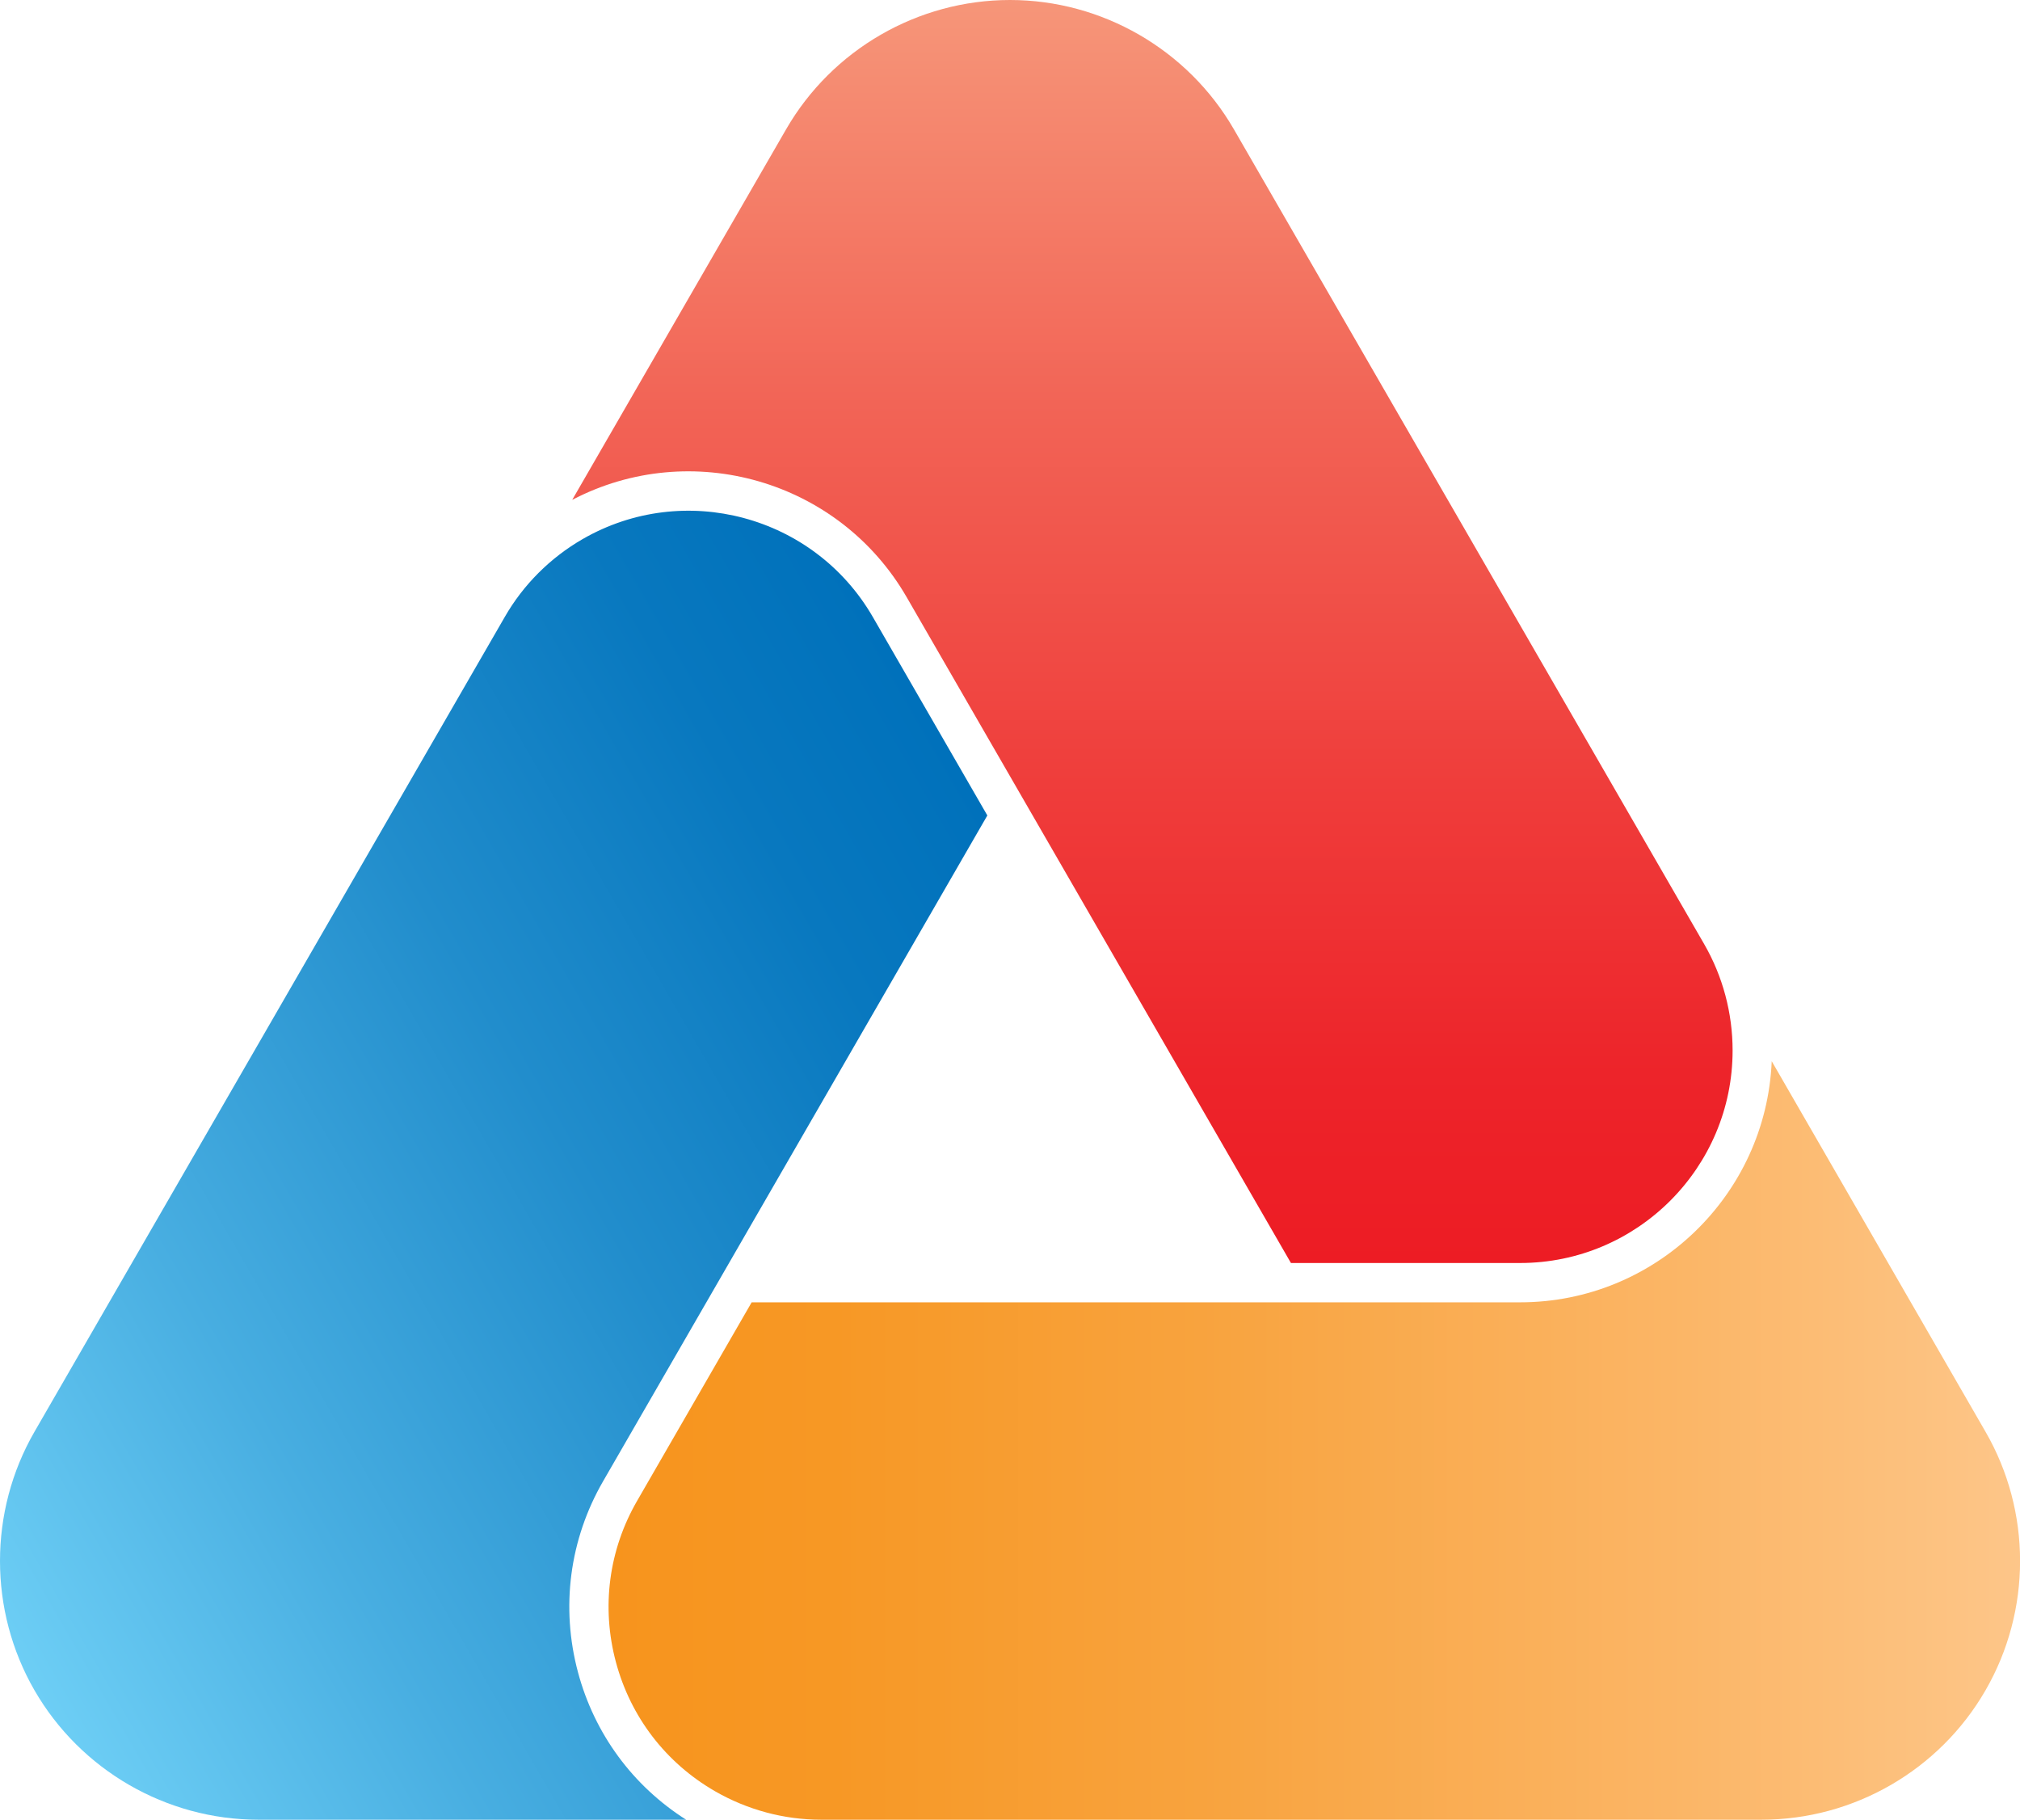 <?xml version="1.0" encoding="UTF-8"?><svg id="Isolation_Mode" xmlns="http://www.w3.org/2000/svg" xmlns:xlink="http://www.w3.org/1999/xlink" viewBox="0 0 201.93 181.87"><defs><style>.cls-1{fill:url(#New_Gradient_Swatch_2);}.cls-2{fill:url(#linear-gradient);}.cls-3{fill:url(#New_Gradient_Swatch_1);}</style><linearGradient id="linear-gradient" x1="201.93" y1="143.97" x2="60.84" y2="143.97" gradientUnits="userSpaceOnUse"><stop offset="0" stop-color="#fdc689"/><stop offset=".25" stop-color="#fbb565"/><stop offset=".58" stop-color="#f8a33e"/><stop offset=".84" stop-color="#f79825"/><stop offset="1" stop-color="#f7941d"/></linearGradient><linearGradient id="New_Gradient_Swatch_1" x1="-3.67" y1="156.6" x2="105.63" y2="93.5" gradientUnits="userSpaceOnUse"><stop offset="0" stop-color="#6dcef5"/><stop offset=".26" stop-color="#48aee1"/><stop offset=".58" stop-color="#218dcc"/><stop offset=".84" stop-color="#0878bf"/><stop offset="1" stop-color="#0071bb"/></linearGradient><linearGradient id="New_Gradient_Swatch_2" x1="115.2" y1="0" x2="115.2" y2="126.23" gradientUnits="userSpaceOnUse"><stop offset="0" stop-color="#f69679"/><stop offset=".32" stop-color="#f26456"/><stop offset=".62" stop-color="#ef3d3b"/><stop offset=".85" stop-color="#ed242a"/><stop offset="1" stop-color="#ed1c24"/></linearGradient></defs><path class="cls-2" d="M75.14,130.16l-11.45,19.84c-2.84,4.91-3.59,10.64-2.12,16.12s4.98,10.06,9.9,12.9c3.23,1.86,6.89,2.85,10.6,2.85h94.03c9.21,0,17.78-4.95,22.38-12.93,4.61-7.97,4.61-17.88,0-25.85l-21.37-37.03c-.56,13.39-11.63,24.1-25.15,24.1h-76.82Z"/><path class="cls-3" d="M25.84,181.87h42.75c-5.34-3.39-9.16-8.58-10.81-14.73-1.74-6.5-.85-13.28,2.51-19.1l38.41-66.54-11.45-19.84c-5.86-10.14-18.87-13.63-29.01-7.78-3.24,1.87-5.93,4.56-7.78,7.78h0S3.45,143.09,3.45,143.09c-4.6,7.97-4.6,17.88,0,25.85,4.6,7.97,13.17,12.93,22.38,12.93h0Z"/><path class="cls-1" d="M129.06,126.23h22.9c11.71,0,21.24-9.53,21.24-21.24,0-3.74-.98-7.41-2.84-10.63h0S123.35,12.93,123.35,12.93c-4.6-7.97-13.18-12.93-22.38-12.93h-.01c-9.2,0-17.78,4.95-22.38,12.93l-21.38,37.03c11.87-6.21,26.68-1.98,33.44,9.73l38.41,66.54Z"/></svg>